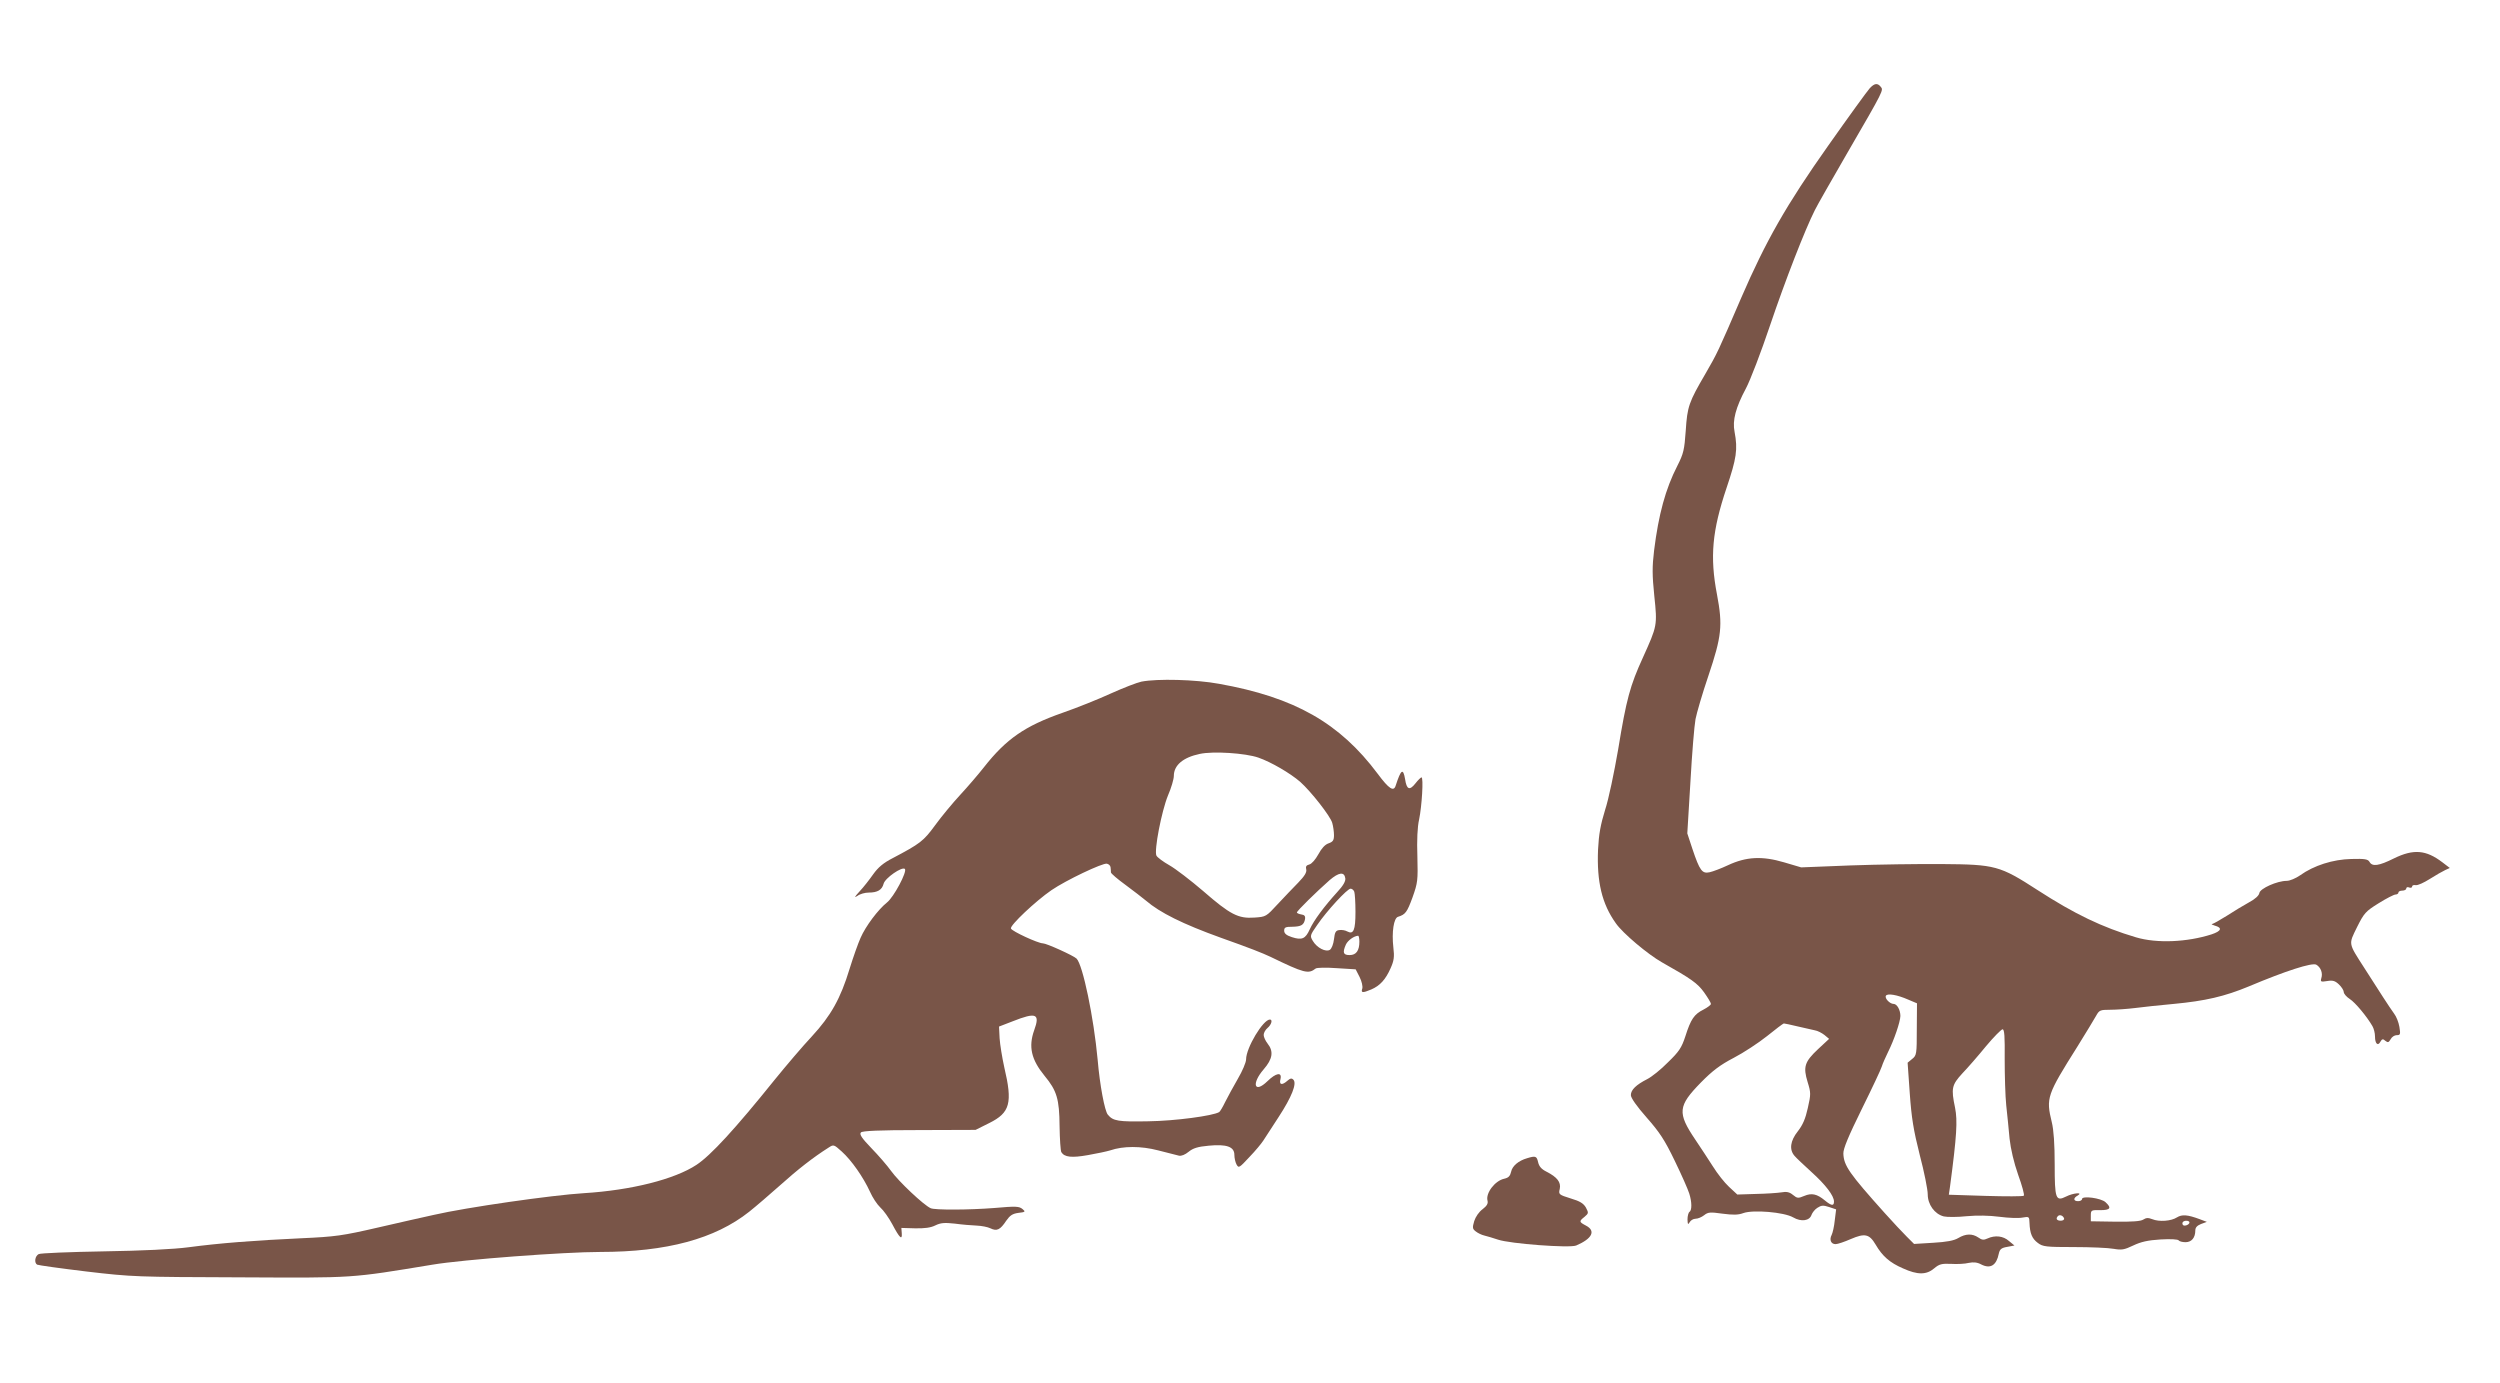 <?xml version="1.0" standalone="no"?>
<!DOCTYPE svg PUBLIC "-//W3C//DTD SVG 20010904//EN"
 "http://www.w3.org/TR/2001/REC-SVG-20010904/DTD/svg10.dtd">
<svg version="1.0" xmlns="http://www.w3.org/2000/svg"
 width="1280pt" height="708pt" viewBox="0 0 1280 708"
 preserveAspectRatio="xMidYMid meet">
<g transform="translate(0,708) scale(0.1,-0.1)"
fill="#795548" stroke="none">
<path d="M9573 6628 c-12 -13 -107 -144 -212 -293 -215 -304 -320 -489 -446
-780 -118 -274 -122 -283 -184 -390 -84 -144 -92 -166 -100 -290 -7 -98 -11
-117 -43 -180 -61 -119 -96 -249 -119 -433 -10 -83 -10 -126 1 -233 16 -152
15 -153 -58 -315 -66 -144 -85 -214 -127 -471 -20 -116 -49 -256 -67 -310 -23
-75 -32 -123 -36 -203 -7 -165 20 -278 91 -377 35 -51 165 -160 236 -200 151
-85 182 -107 216 -154 19 -27 35 -53 35 -59 0 -5 -17 -18 -38 -29 -48 -24 -65
-49 -93 -137 -19 -58 -32 -78 -89 -133 -36 -37 -84 -75 -106 -86 -57 -29 -84
-55 -84 -82 0 -14 29 -56 81 -115 66 -75 92 -114 144 -222 35 -72 68 -147 74
-167 14 -44 14 -86 1 -94 -5 -3 -10 -21 -10 -38 1 -27 2 -29 11 -15 5 10 19
18 30 18 12 0 31 8 44 18 20 16 31 17 94 8 54 -7 80 -7 107 3 50 18 208 5 255
-22 41 -24 84 -18 94 13 4 11 17 28 30 36 20 13 30 14 60 4 l36 -12 -7 -56
c-3 -32 -11 -65 -16 -75 -13 -25 -3 -47 20 -47 11 0 46 12 78 26 72 31 95 26
127 -28 35 -60 73 -93 140 -122 75 -34 120 -34 160 0 26 22 39 25 86 23 31 -2
72 0 91 5 24 5 44 3 64 -8 47 -24 78 -5 90 56 5 22 13 29 43 34 l37 7 -28 23
c-29 26 -71 31 -110 13 -19 -9 -29 -8 -47 5 -31 21 -65 20 -103 -3 -22 -13
-59 -20 -128 -24 l-98 -6 -37 37 c-21 21 -72 75 -113 121 -182 203 -210 243
-212 305 -1 24 26 89 94 227 53 107 99 205 103 219 4 14 19 47 32 74 31 62 62
153 63 184 0 31 -17 62 -35 62 -19 0 -47 29 -39 42 8 13 57 5 114 -20 l45 -19
-1 -133 c0 -127 -1 -134 -24 -152 l-23 -19 11 -157 c9 -126 19 -188 51 -315
23 -87 41 -178 41 -202 0 -52 35 -101 82 -113 17 -4 70 -4 117 1 54 5 116 4
169 -3 45 -6 98 -8 117 -4 34 6 35 5 36 -27 2 -54 13 -81 43 -103 25 -19 41
-21 184 -21 86 0 178 -4 204 -9 41 -7 54 -5 100 17 40 19 75 27 140 31 51 3
90 1 93 -5 4 -5 19 -9 35 -9 31 0 50 23 50 60 0 15 9 25 29 33 l30 11 -37 14
c-62 23 -90 25 -116 9 -29 -19 -91 -24 -127 -9 -20 8 -31 7 -45 -2 -13 -9 -57
-12 -144 -11 l-125 2 0 29 c0 28 2 29 48 28 52 0 60 11 27 41 -23 21 -120 34
-120 16 0 -6 -9 -11 -20 -11 -25 0 -26 16 -2 29 30 18 -24 13 -59 -5 -54 -27
-59 -13 -59 165 0 101 -5 177 -15 216 -30 124 -25 138 131 386 43 70 87 141
96 158 16 29 21 31 72 31 30 0 88 4 128 9 40 5 129 15 198 21 160 15 260 38
385 90 190 80 322 122 344 111 23 -13 35 -43 26 -70 -5 -18 -2 -19 30 -14 29
5 41 1 60 -17 14 -13 25 -31 25 -39 0 -9 14 -25 31 -36 28 -18 87 -89 116
-139 7 -12 13 -35 13 -53 0 -37 15 -51 28 -26 8 14 13 15 25 4 13 -10 17 -9
27 8 6 12 20 21 31 21 19 0 20 4 14 42 -4 24 -16 54 -27 68 -10 14 -36 52 -57
85 -21 33 -64 100 -95 148 -84 131 -82 120 -38 210 36 72 44 81 110 122 40 25
79 45 87 45 8 0 15 5 15 10 0 6 9 10 20 10 11 0 20 5 20 11 0 6 7 9 15 5 8 -3
15 -1 15 5 0 6 8 9 18 7 11 -2 43 13 73 32 30 19 65 39 78 45 l24 11 -38 29
c-84 64 -148 69 -248 20 -78 -39 -111 -43 -125 -18 -8 14 -24 17 -93 15 -94
-2 -192 -33 -263 -84 -22 -15 -52 -28 -68 -28 -49 0 -136 -39 -140 -62 -2 -13
-21 -31 -53 -48 -27 -15 -79 -46 -114 -69 -35 -22 -69 -41 -75 -42 -6 -1 0 -4
13 -8 41 -11 35 -28 -16 -45 -125 -40 -280 -47 -387 -15 -172 51 -314 119
-504 242 -193 125 -217 131 -487 133 -121 1 -333 -2 -471 -7 l-252 -10 -88 26
c-112 33 -193 29 -287 -15 -34 -16 -76 -32 -94 -36 -38 -8 -50 7 -88 120 l-26
79 16 264 c8 145 20 289 26 321 6 31 35 131 66 222 68 202 74 258 44 416 -37
193 -25 326 49 546 51 151 58 197 41 287 -12 58 6 125 58 222 22 41 78 187
124 324 78 231 179 490 229 589 11 23 87 156 168 296 188 324 184 318 169 336
-16 20 -32 18 -56 -8z m-370 -4803 c34 -8 74 -17 88 -20 15 -2 37 -14 50 -24
l24 -20 -57 -53 c-68 -64 -77 -90 -53 -168 17 -55 17 -62 1 -133 -12 -55 -26
-87 -51 -119 -39 -49 -45 -94 -17 -126 9 -11 49 -48 87 -83 72 -65 115 -121
115 -151 0 -24 -13 -22 -47 6 -40 33 -67 39 -105 23 -31 -13 -36 -13 -58 5
-18 15 -33 18 -60 13 -19 -3 -78 -7 -130 -8 l-95 -3 -42 39 c-23 21 -60 68
-83 105 -24 37 -64 99 -90 137 -93 138 -89 172 28 292 59 60 98 90 169 127 50
26 126 76 170 111 43 35 82 64 86 65 5 0 36 -7 70 -15z m1061 -167 c0 -84 3
-191 8 -238 5 -47 13 -123 17 -170 6 -54 22 -122 44 -185 20 -55 33 -103 29
-107 -4 -4 -92 -4 -195 -1 l-189 6 6 41 c35 263 39 338 26 404 -21 100 -17
117 37 176 27 28 81 90 121 139 40 48 79 87 85 87 10 0 12 -38 11 -152z m304
-816 c2 -7 -6 -12 -17 -12 -21 0 -27 11 -14 24 9 9 26 2 31 -12z m642 -21 c0
-12 -28 -22 -34 -12 -3 5 -3 11 1 15 9 9 33 7 33 -3z"/>
<path d="M5844 3590 c-23 -5 -93 -32 -155 -60 -63 -29 -175 -74 -250 -100
-191 -67 -287 -133 -401 -278 -29 -37 -84 -101 -122 -142 -38 -41 -96 -111
-128 -155 -60 -82 -76 -94 -218 -169 -47 -24 -74 -47 -99 -82 -19 -27 -50 -67
-70 -88 -26 -28 -29 -35 -11 -23 13 10 39 17 58 17 45 0 68 14 76 45 7 29 95
90 109 76 13 -13 -57 -145 -92 -172 -45 -36 -109 -121 -135 -181 -13 -29 -38
-100 -56 -158 -46 -152 -96 -241 -193 -346 -46 -49 -132 -150 -192 -224 -201
-250 -326 -386 -399 -434 -112 -74 -334 -130 -576 -145 -164 -10 -603 -73
-768 -111 -48 -10 -177 -40 -287 -65 -182 -42 -217 -47 -395 -55 -239 -11
-417 -25 -575 -46 -75 -10 -238 -18 -435 -21 -173 -3 -323 -9 -332 -14 -19
-10 -24 -44 -8 -54 5 -3 119 -19 252 -35 237 -28 257 -28 788 -30 594 -3 559
-5 985 65 154 26 675 65 858 65 340 0 588 67 763 206 34 27 106 89 160 137 88
79 167 141 246 191 26 17 27 17 68 -20 50 -45 110 -131 144 -205 13 -30 37
-66 53 -81 16 -14 44 -53 62 -87 37 -70 51 -83 48 -45 l-2 27 70 -2 c49 -1 80
3 104 15 27 13 46 15 100 9 36 -5 86 -9 111 -10 25 -1 57 -7 71 -14 33 -16 50
-8 81 39 19 27 32 36 62 40 35 4 38 6 22 19 -18 15 -32 16 -146 6 -127 -10
-304 -11 -325 -1 -36 16 -164 137 -202 190 -20 28 -66 81 -102 118 -50 52 -62
71 -53 80 8 8 92 12 299 12 l288 1 70 35 c107 53 120 103 77 285 -11 50 -22
117 -24 149 l-3 60 70 27 c121 48 141 39 110 -46 -30 -84 -15 -150 53 -233 63
-76 76 -119 77 -258 1 -66 5 -126 9 -133 16 -26 53 -30 137 -15 46 8 97 19
113 24 67 23 158 23 246 0 47 -12 94 -24 106 -27 12 -3 32 5 50 20 22 18 46
26 102 31 92 9 132 -5 132 -47 0 -16 5 -38 11 -49 11 -20 14 -18 66 38 31 32
62 70 71 84 9 14 44 68 78 120 68 104 95 173 76 192 -9 9 -16 7 -30 -5 -28
-25 -44 -22 -36 8 9 38 -23 32 -67 -11 -67 -65 -83 -13 -19 61 46 53 52 92 20
132 -11 14 -20 34 -20 44 0 11 9 27 20 36 20 17 27 43 12 43 -35 0 -122 -145
-122 -204 0 -15 -19 -60 -42 -99 -23 -40 -52 -93 -65 -119 -12 -25 -26 -49
-31 -52 -32 -19 -224 -45 -362 -47 -155 -3 -181 1 -208 34 -16 19 -41 151 -52
281 -20 217 -76 486 -108 518 -15 15 -154 78 -172 78 -25 0 -159 62 -164 76
-6 16 127 141 207 196 76 52 262 140 284 136 10 -2 18 -10 19 -18 1 -8 2 -20
2 -27 1 -6 35 -35 75 -64 39 -29 86 -65 104 -80 72 -62 189 -120 383 -190 152
-54 210 -77 255 -98 173 -84 194 -89 231 -60 6 5 54 6 108 2 l97 -6 20 -39
c11 -22 17 -48 14 -59 -8 -23 1 -24 46 -5 44 19 73 50 99 109 17 38 20 58 14
106 -9 79 2 151 24 157 38 12 46 23 74 99 27 76 28 87 25 210 -3 82 0 152 9
190 14 68 23 215 12 215 -3 0 -18 -14 -31 -31 -30 -38 -45 -32 -53 22 -10 58
-21 50 -48 -33 -10 -33 -34 -18 -92 60 -195 261 -426 392 -813 461 -119 22
-315 27 -397 11z m599 -389 c66 -23 163 -80 214 -124 55 -49 154 -175 164
-210 5 -17 9 -46 9 -63 0 -26 -5 -34 -28 -42 -18 -6 -36 -26 -52 -56 -15 -27
-34 -49 -46 -52 -16 -4 -20 -11 -16 -26 3 -14 -8 -33 -41 -67 -25 -25 -72 -75
-105 -110 -59 -64 -60 -65 -119 -69 -83 -6 -124 15 -263 136 -63 54 -141 114
-173 132 -32 18 -61 40 -66 49 -13 25 26 227 59 308 17 39 30 84 30 100 0 55
47 95 133 113 69 15 234 4 300 -19z m445 -618 c2 -15 -11 -38 -41 -70 -68 -75
-120 -145 -141 -191 -22 -49 -40 -57 -92 -40 -28 9 -39 19 -39 33 0 17 7 20
42 20 46 1 59 9 65 40 2 14 -3 21 -19 23 -13 2 -23 7 -23 10 0 8 100 106 168
166 47 40 75 44 80 9z m46 -69 c3 -9 6 -55 6 -103 0 -94 -10 -117 -42 -100
-10 6 -29 9 -41 7 -18 -2 -23 -11 -27 -47 -3 -25 -12 -48 -21 -54 -21 -13 -66
10 -87 45 -16 26 -15 29 22 82 49 72 154 186 171 186 7 0 16 -7 19 -16z m26
-255 c0 -46 -16 -69 -50 -69 -33 0 -37 13 -19 54 10 21 40 43 62 45 4 1 7 -13
7 -30z"/>
<path d="M7819 1150 c-45 -13 -76 -40 -82 -69 -5 -22 -13 -31 -35 -36 -48 -10
-96 -74 -86 -112 4 -15 -3 -27 -25 -44 -19 -14 -36 -39 -43 -61 -10 -34 -9
-40 8 -53 10 -8 30 -18 44 -21 14 -3 45 -13 70 -21 61 -21 367 -44 400 -30 82
35 102 75 50 102 -36 19 -36 22 -7 45 21 18 21 20 7 47 -12 21 -30 33 -78 47
-61 19 -63 21 -56 49 7 34 -13 60 -68 88 -26 13 -38 27 -43 49 -7 31 -13 33
-56 20z"/>
</g>
</svg>
